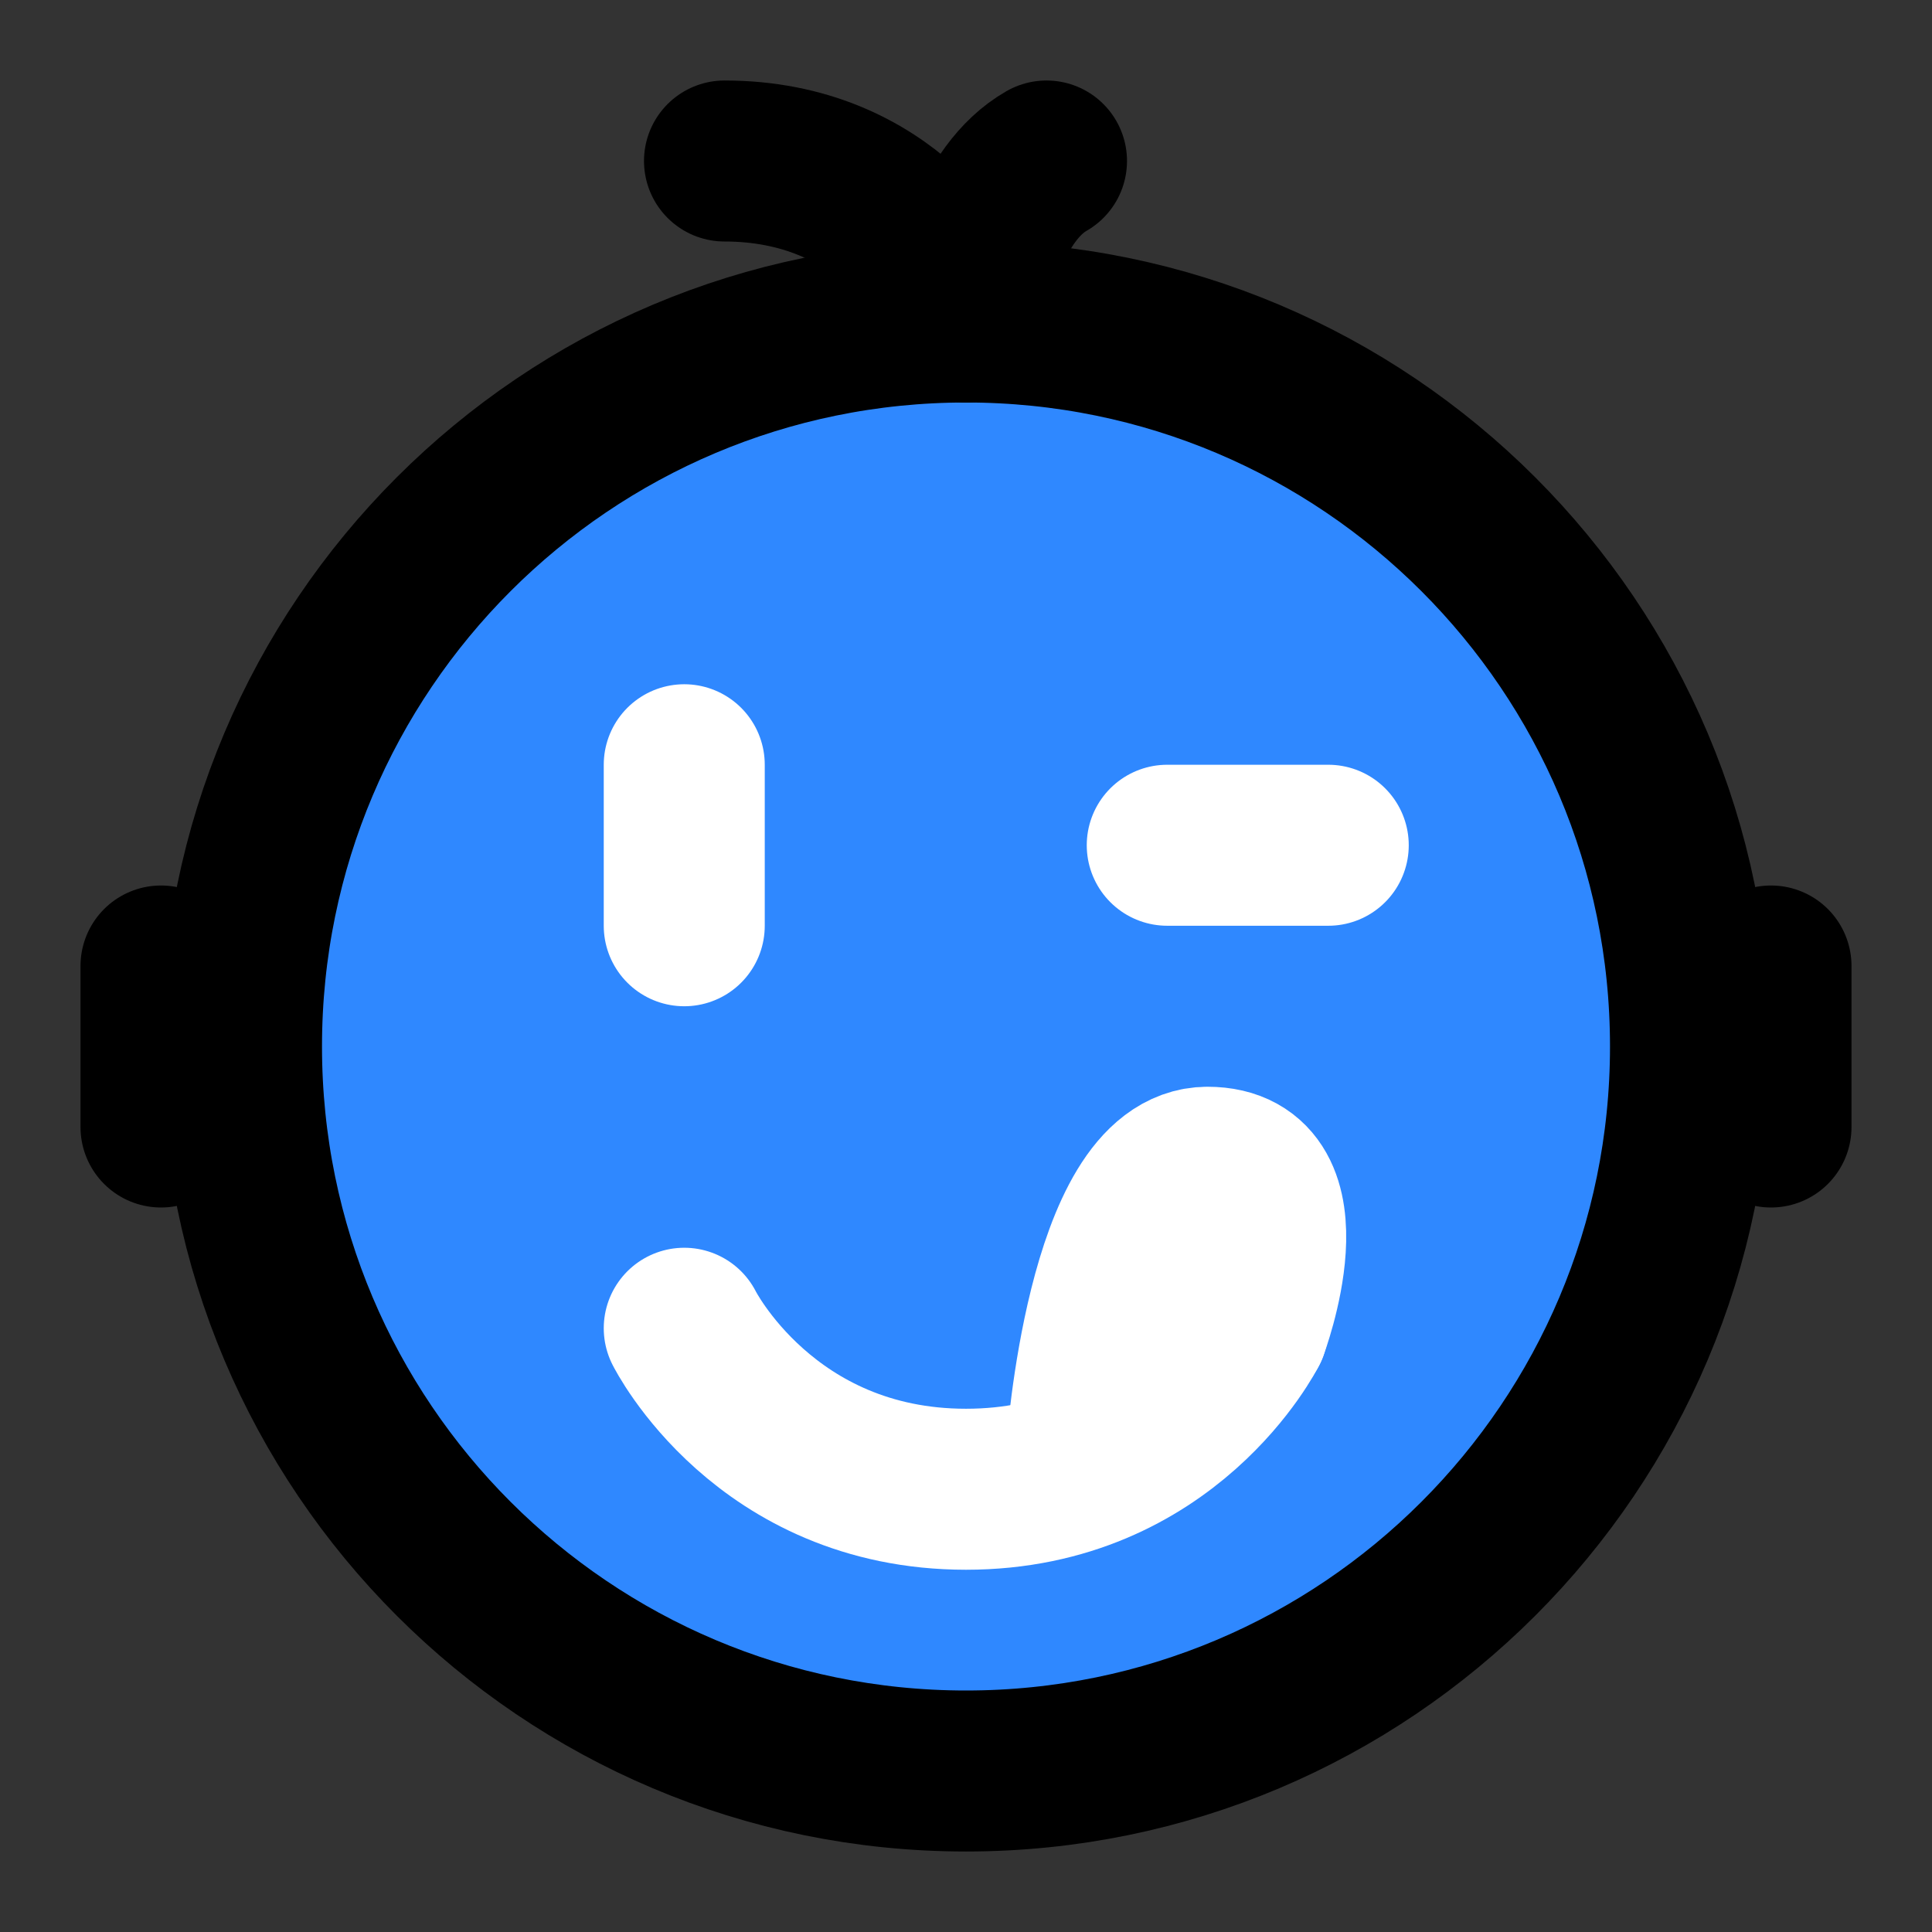 <?xml version="1.0" encoding="utf-8"?>
<svg width="800px" height="800px" viewBox="0 0 48 48" fill="none" xmlns="http://www.w3.org/2000/svg">
<rect x="0" y="0" width="48" height="48" fill="#333333" stroke="none"/>
<path d="M24 44C33.941 44 42 35.941 42 26C42 16.059 33.941 8 24 8C14.059 8 6 16.059 6 26C6 35.941 14.059 44 24 44Z" fill="#2F88FF" stroke="#000000" stroke-width="4" stroke-linejoin="round"/>
<path d="M24 8C23.75 7 22 4 18 4" stroke="#000000" stroke-width="4" stroke-linecap="round" stroke-linejoin="round"/>
<path d="M24 8C24.083 7 24.6 4.8 26 4" stroke="#000000" stroke-width="4" stroke-linecap="round" stroke-linejoin="round"/>
<path d="M31 33C31 33 29 37 24 37C19 37 17 33 17 33" stroke="white" stroke-width="4" stroke-linecap="round" stroke-linejoin="round"/>
<path d="M31 33C31 33 32.5 29 30 29C27.5 29 27 36 27 36" stroke="white" stroke-width="4" stroke-linecap="round" stroke-linejoin="round"/>
<path d="M33 21H29" stroke="white" stroke-width="4" stroke-linecap="round" stroke-linejoin="round"/>
<path d="M17 19V23" stroke="white" stroke-width="4" stroke-linecap="round" stroke-linejoin="round"/>
<path d="M4 24V28" stroke="#000000" stroke-width="4" stroke-linecap="round" stroke-linejoin="round"/>
<path d="M44 24V28" stroke="#000000" stroke-width="4" stroke-linecap="round" stroke-linejoin="round"/>
</svg>